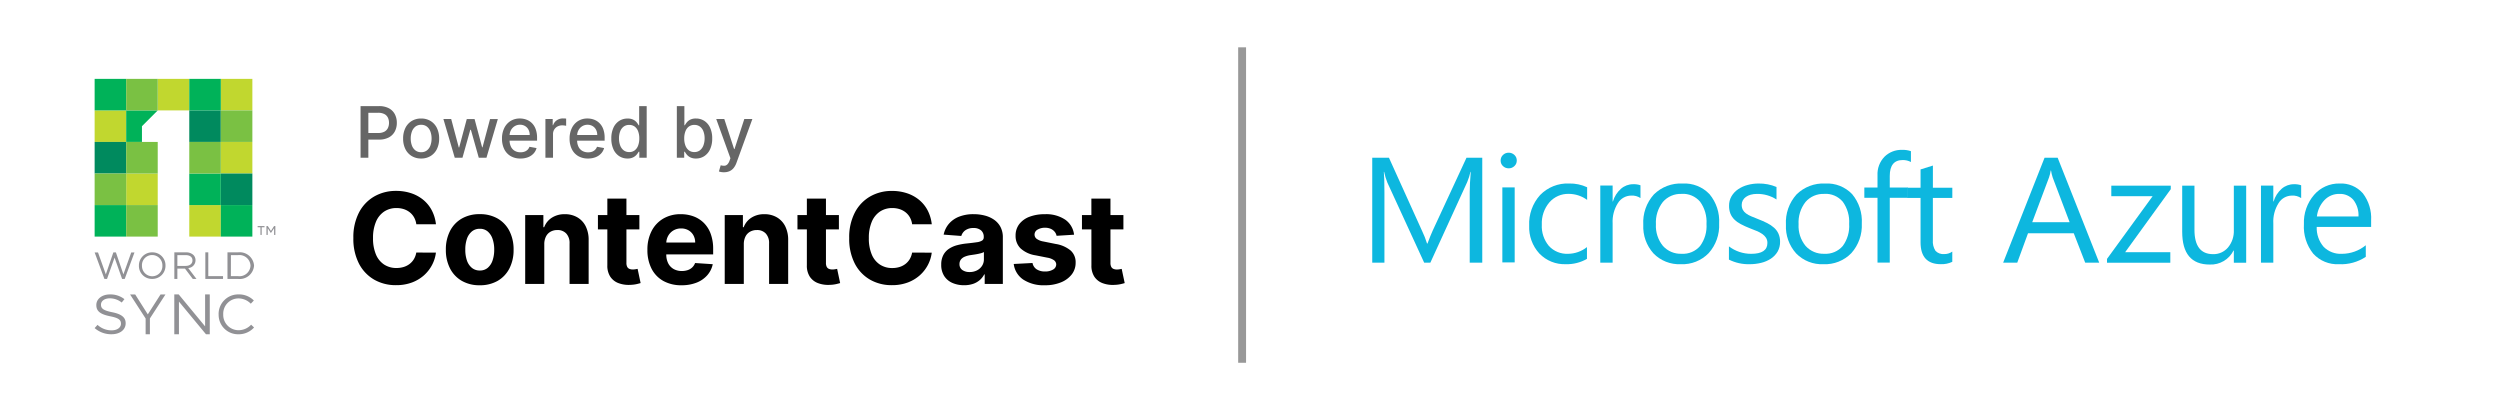 <svg xmlns="http://www.w3.org/2000/svg" xmlns:xlink="http://www.w3.org/1999/xlink" width="317" height="52" viewBox="0 0 317 52"><defs><clipPath id="a"><path d="M13.954-3.031H12.36v-8.927q0-1.058.133-2.589h-.038a8.157,8.157,0,0,1-.41,1.29L7.369-3.031H6.586L1.919-13.183a7.749,7.749,0,0,1-.411-1.364H1.47q.076.8.076,2.608v8.909H0V-16.338H2.119l4.2,9.28a11.679,11.679,0,0,1,.63,1.6h.057q.41-1.094.659-1.633l4.286-9.243h2V-3.031" transform="translate(0 16.338)" fill="none" clip-rule="evenodd"/></clipPath><clipPath id="b"><path d="M19.1-3.109h1.565v-9.514H19.1Zm.8-11.93a1,1,0,0,1-.716-.279.928.928,0,0,1-.3-.706.942.942,0,0,1,.3-.71,1,1,0,0,1,.716-.284,1.023,1.023,0,0,1,.73.284.933.933,0,0,1,.3.71.927.927,0,0,1-.3.7,1.015,1.015,0,0,1-.73.288Z" transform="translate(-18.889 17.018)" fill="none" clip-rule="evenodd"/></clipPath><clipPath id="c"><path d="M30.569-2.617a5.092,5.092,0,0,1-2.673.677A4.426,4.426,0,0,1,24.522-3.3a4.93,4.93,0,0,1-1.283-3.527,5.42,5.42,0,0,1,1.384-3.88,4.841,4.841,0,0,1,3.694-1.465,5.145,5.145,0,0,1,2.271.477v1.6a3.983,3.983,0,0,0-2.329-.763A3.15,3.15,0,0,0,25.8-9.781a4.077,4.077,0,0,0-.959,2.821,3.88,3.88,0,0,0,.9,2.71,3.108,3.108,0,0,0,2.42.993,3.923,3.923,0,0,0,2.405-.85v1.489" transform="translate(-23.239 12.172)" fill="none" clip-rule="evenodd"/></clipPath><clipPath id="d"><path d="M38.816-10.351a1.916,1.916,0,0,0-1.184-.315,2,2,0,0,0-1.675.945,4.371,4.371,0,0,0-.673,2.577v4.982H33.719v-9.774h1.565v2.014h.038a3.414,3.414,0,0,1,1.021-1.609,2.329,2.329,0,0,1,1.537-.577,2.565,2.565,0,0,1,.935.133v1.623" transform="translate(-33.719 12.107)" fill="none" clip-rule="evenodd"/></clipPath><clipPath id="e"><path d="M44.739-10.854a2.977,2.977,0,0,0-2.386,1.026A4.21,4.21,0,0,0,41.475-7a3.985,3.985,0,0,0,.888,2.74,3.018,3.018,0,0,0,2.377,1,2.86,2.86,0,0,0,2.334-.983,4.266,4.266,0,0,0,.816-2.8,4.34,4.34,0,0,0-.816-2.825,2.848,2.848,0,0,0-2.334-.992Zm-.114,8.915a4.532,4.532,0,0,1-3.46-1.37,5.071,5.071,0,0,1-1.293-3.632,5.284,5.284,0,0,1,1.346-3.846,4.838,4.838,0,0,1,3.636-1.384,4.385,4.385,0,0,1,3.413,1.346,5.338,5.338,0,0,1,1.226,3.732,5.252,5.252,0,0,1-1.322,3.746,4.633,4.633,0,0,1-3.546,1.408Z" transform="translate(-39.872 12.172)" fill="none" clip-rule="evenodd"/></clipPath><clipPath id="f"><path d="M52.424-2.522V-4.2a4.629,4.629,0,0,0,2.816.945q2.062,0,2.062-1.374a1.188,1.188,0,0,0-.177-.664,1.765,1.765,0,0,0-.477-.482,3.673,3.673,0,0,0-.706-.377q-.405-.167-.873-.348a11.2,11.2,0,0,1-1.14-.52,3.438,3.438,0,0,1-.821-.592,2.194,2.194,0,0,1-.5-.749,2.65,2.65,0,0,1-.167-.983,2.339,2.339,0,0,1,.315-1.217,2.794,2.794,0,0,1,.84-.887,3.911,3.911,0,0,1,1.2-.54,5.336,5.336,0,0,1,1.389-.182,5.615,5.615,0,0,1,2.271.439v1.585a4.428,4.428,0,0,0-2.482-.706,2.9,2.9,0,0,0-.792.1,1.948,1.948,0,0,0-.606.282,1.308,1.308,0,0,0-.392.434,1.148,1.148,0,0,0-.138.559,1.343,1.343,0,0,0,.138.639,1.416,1.416,0,0,0,.406.458,3.111,3.111,0,0,0,.649.363q.382.162.869.353a12.071,12.071,0,0,1,1.164.511,4,4,0,0,1,.879.591,2.309,2.309,0,0,1,.558.759,2.449,2.449,0,0,1,.2,1.021,2.412,2.412,0,0,1-.32,1.26,2.739,2.739,0,0,1-.854.887,3.909,3.909,0,0,1-1.231.525,6.09,6.09,0,0,1-1.461.172,5.55,5.55,0,0,1-2.615-.582" transform="translate(-52.424 12.172)" fill="none" clip-rule="evenodd"/></clipPath><clipPath id="g"><path d="M66.1-10.854a2.977,2.977,0,0,0-2.386,1.026A4.213,4.213,0,0,0,62.836-7a3.985,3.985,0,0,0,.888,2.74,3.018,3.018,0,0,0,2.377,1,2.86,2.86,0,0,0,2.334-.983,4.263,4.263,0,0,0,.816-2.8,4.337,4.337,0,0,0-.816-2.825,2.848,2.848,0,0,0-2.334-.992Zm-.114,8.915a4.532,4.532,0,0,1-3.46-1.37,5.071,5.071,0,0,1-1.293-3.632,5.284,5.284,0,0,1,1.346-3.846,4.838,4.838,0,0,1,3.637-1.384,4.385,4.385,0,0,1,3.412,1.346,5.338,5.338,0,0,1,1.226,3.732,5.252,5.252,0,0,1-1.322,3.746,4.633,4.633,0,0,1-3.546,1.408Z" transform="translate(-61.232 12.172)" fill="none" clip-rule="evenodd"/></clipPath><clipPath id="h"><path d="M78.743-15.917a2.13,2.13,0,0,0-1.041-.251q-1.642,0-1.642,2.017v1.469h2.291v1.3H76.061v8.219H74.506V-11.38h-1.67v-1.3h1.67v-1.543a3.162,3.162,0,0,1,.887-2.367,3.039,3.039,0,0,1,2.215-.869,3.147,3.147,0,0,1,1.136.167v1.376" transform="translate(-72.835 17.461)" fill="none" clip-rule="evenodd"/></clipPath><clipPath id="i"><path d="M85.267-2.983a3.1,3.1,0,0,1-1.461.3q-2.568,0-2.567-2.779V-11.08h-1.68v-1.3h1.68v-2.316l1.565-.491v2.807h2.463v1.3H82.8v5.345a2.163,2.163,0,0,0,.334,1.362,1.353,1.353,0,0,0,1.107.408,1.681,1.681,0,0,0,1.022-.315v1.3" transform="translate(-79.559 15.183)" fill="none" clip-rule="evenodd"/></clipPath><clipPath id="j"><path d="M100.335-8.162l-2.147-5.67a5.288,5.288,0,0,1-.21-.891h-.038a4.858,4.858,0,0,1-.22.891l-2.128,5.67Zm3.751,5.131h-1.775l-1.451-3.73h-5.8l-1.365,3.73H91.907l5.25-13.307h1.661l5.269,13.307Z" transform="translate(-91.907 16.338)" fill="none" clip-rule="evenodd"/></clipPath><clipPath id="k"><path d="M113.883-11.464,108.1-3.475h5.727v1.336H105.8v-.487l5.784-7.951h-5.24v-1.336h7.54v.449" transform="translate(-105.798 11.912)" fill="none" clip-rule="evenodd"/></clipPath><clipPath id="l"><path d="M124.619-2.139h-1.565V-3.685h-.038A3.214,3.214,0,0,1,120-1.909q-3.493,0-3.493-4.161v-5.841h1.555v5.593q0,3.093,2.367,3.093a2.4,2.4,0,0,0,1.885-.845,3.232,3.232,0,0,0,.74-2.21v-5.631h1.565v9.774" transform="translate(-116.506 11.912)" fill="none" clip-rule="evenodd"/></clipPath><clipPath id="m"><path d="M133.864-10.351a1.917,1.917,0,0,0-1.184-.315,2,2,0,0,0-1.675.945,4.371,4.371,0,0,0-.672,2.577v4.982h-1.565v-9.774h1.565v2.014h.038a3.415,3.415,0,0,1,1.022-1.609,2.329,2.329,0,0,1,1.537-.577,2.567,2.567,0,0,1,.935.133v1.623" transform="translate(-128.768 12.107)" fill="none" clip-rule="evenodd"/></clipPath><clipPath id="n"><path d="M141.839-7.991a3.185,3.185,0,0,0-.654-2.109,2.227,2.227,0,0,0-1.789-.754,2.53,2.53,0,0,0-1.881.792,3.6,3.6,0,0,0-.954,2.071Zm1.6,1.327h-6.9a3.654,3.654,0,0,0,.878,2.52,3.027,3.027,0,0,0,2.31.888,4.8,4.8,0,0,0,3.035-1.088v1.47a5.672,5.672,0,0,1-3.408.935A4.129,4.129,0,0,1,136.1-3.271a5.447,5.447,0,0,1-1.184-3.746,5.346,5.346,0,0,1,1.293-3.718,4.147,4.147,0,0,1,3.211-1.437,3.675,3.675,0,0,1,2.969,1.241,5.172,5.172,0,0,1,1.05,3.445v.821Z" transform="translate(-134.919 12.172)" fill="none" clip-rule="evenodd"/></clipPath><clipPath id="p"><rect width="317" height="52"/></clipPath></defs><g id="o" clip-path="url(#p)"><path d="M-8.281,253.207v-.014a2.485,2.485,0,0,1,.726-1.8,2.485,2.485,0,0,1,1.8-.729,2.62,2.62,0,0,1,1.942.774l-.385.405a2.186,2.186,0,0,0-1.566-.67,1.933,1.933,0,0,0-1.389.591,1.933,1.933,0,0,0-.541,1.409v.015a1.945,1.945,0,0,0,.538,1.416,1.945,1.945,0,0,0,1.391.6,2.185,2.185,0,0,0,1.609-.7l.37.355a2.614,2.614,0,0,1-1.993.859,2.459,2.459,0,0,1-1.782-.724,2.459,2.459,0,0,1-.716-1.786Zm-1.6,2.512-3.429-4.143v4.143H-13.9v-5.052h.562l3.345,4.049v-4.049H-9.4v5.053Zm-7.654,0v-2l-1.974-3.052h.65l1.6,2.527,1.617-2.527h.624l-1.975,3.045v2.007ZM-24,254.933l.367-.407a2.583,2.583,0,0,0,1.8.693c.7,0,1.169-.351,1.169-.835v-.013c0-.457-.262-.717-1.363-.933-1.2-.244-1.759-.609-1.759-1.417v-.014c0-.771.725-1.341,1.721-1.341a2.859,2.859,0,0,1,1.842.6l-.345.429a2.388,2.388,0,0,0-1.511-.533c-.681,0-1.115.351-1.115.794v.015c0,.463.267.721,1.421.953s1.707.639,1.707,1.389v.014c0,.842-.748,1.389-1.789,1.389A3.187,3.187,0,0,1-24,254.933ZM-7.157,248.7v-3.369h1.333a1.82,1.82,0,0,1,2.037,1.674v.01A1.825,1.825,0,0,1-5.824,248.7Zm.433-.351h.9a1.41,1.41,0,0,0,1.083-.315,1.41,1.41,0,0,0,.506-1.008v-.01a1.417,1.417,0,0,0-.5-1.012,1.417,1.417,0,0,0-1.084-.321h-.9Zm-3.24.351v-3.369h.375v3.018h1.87v.351Zm-1.593,0-.985-1.308h-.969V248.7h-.383v-3.369h1.459a1.339,1.339,0,0,1,.965.337.926.926,0,0,1,.261.667v.009a.989.989,0,0,1-.924.979l1.043,1.376Zm-1.953-1.65h1.041c.509,0,.873-.26.873-.693v-.009c0-.413-.321-.667-.867-.667H-13.51Zm-4.875-.024v-.01a1.661,1.661,0,0,1,.487-1.2,1.661,1.661,0,0,1,1.2-.485,1.645,1.645,0,0,1,1.2.48,1.645,1.645,0,0,1,.483,1.194s0,0,0,.009a1.661,1.661,0,0,1-.488,1.2,1.661,1.661,0,0,1-1.2.485,1.645,1.645,0,0,1-1.2-.48,1.645,1.645,0,0,1-.483-1.194Zm.387-.02v.009a1.3,1.3,0,0,0,.365.948,1.3,1.3,0,0,0,.935.4,1.287,1.287,0,0,0,.929-.392,1.287,1.287,0,0,0,.361-.942v-.01a1.3,1.3,0,0,0-.366-.947,1.3,1.3,0,0,0-.934-.4,1.285,1.285,0,0,0-.931.39,1.285,1.285,0,0,0-.362.942Zm-2.522,1.694L-21.474,246l-.957,2.706h-.328L-24,245.343h.427l.993,2.779.952-2.788h.323l.953,2.788.993-2.779h.412l-1.241,3.359Zm19.277-5.579v-.86l-.4.609h-.018l-.393-.609v.86h-.16V242h.17l.4.616.393-.616h.166v1.123Zm-1.733,0v-.97h-.357V242h.873v.153h-.357v.969Z" transform="translate(36 -213.333)" fill="#919195"/><path d="M16,16v4H12V16ZM8,12v4H4V12ZM20,8v4H16V8ZM4,4V8H0V4Zm8-4V4H8V0Zm8,0V4H16V0Z" transform="translate(12 10)" fill="#c1d72f"/><path d="M20,14v4H16V14ZM4,10v4H0V10ZM16,6v4H12V6Z" transform="translate(12 8)" fill="#008a5e"/><path d="M4,16v4H0V16Zm16,0v4H16V16Zm-4-4v4H12V12ZM8,4,6,6V8H4V4ZM4,0V4H0V0ZM16,0V4H12V0Z" transform="translate(12 10)" fill="#00b259"/><path d="M8,16v4H4V16ZM4,12v4H0V12ZM8,8v4H4V8Zm8,0v4H12V8Zm4-4V8H16V4ZM8,0V4H4V0Z" transform="translate(12 10)" fill="#7ac143"/><path d="M11.278-7.562H8.79a2.462,2.462,0,0,0-.278-.861,2.195,2.195,0,0,0-.54-.645,2.381,2.381,0,0,0-.759-.409,2.938,2.938,0,0,0-.929-.142,2.775,2.775,0,0,0-1.574.446,2.888,2.888,0,0,0-1.04,1.3A5.154,5.154,0,0,0,3.3-5.818a5.2,5.2,0,0,0,.372,2.091A2.816,2.816,0,0,0,4.716-2.449a2.8,2.8,0,0,0,1.551.432,3.1,3.1,0,0,0,.918-.131,2.376,2.376,0,0,0,.753-.384,2.2,2.2,0,0,0,.548-.616,2.449,2.449,0,0,0,.3-.83l2.489.011a4.51,4.51,0,0,1-.48,1.543A4.66,4.66,0,0,1,9.77-1.1a4.814,4.814,0,0,1-1.534.92A5.619,5.619,0,0,1,6.227.159a5.475,5.475,0,0,1-2.781-.7,4.977,4.977,0,0,1-1.932-2.04A6.828,6.828,0,0,1,.807-5.818a6.774,6.774,0,0,1,.716-3.239,5.008,5.008,0,0,1,1.943-2.037,5.463,5.463,0,0,1,2.761-.7,5.994,5.994,0,0,1,1.878.284,4.79,4.79,0,0,1,1.537.827,4.336,4.336,0,0,1,1.094,1.327A4.97,4.97,0,0,1,11.278-7.562ZM16.831.17a4.438,4.438,0,0,1-2.287-.565,3.821,3.821,0,0,1-1.486-1.58,5.071,5.071,0,0,1-.523-2.355A5.1,5.1,0,0,1,13.058-6.7a3.821,3.821,0,0,1,1.486-1.58,4.438,4.438,0,0,1,2.287-.565,4.438,4.438,0,0,1,2.287.565A3.821,3.821,0,0,1,20.6-6.7a5.1,5.1,0,0,1,.523,2.366A5.071,5.071,0,0,1,20.6-1.974a3.821,3.821,0,0,1-1.486,1.58A4.438,4.438,0,0,1,16.831.17ZM16.843-1.7a1.5,1.5,0,0,0,1.006-.344,2.114,2.114,0,0,0,.611-.94,4.124,4.124,0,0,0,.207-1.358A4.124,4.124,0,0,0,18.459-5.7a2.135,2.135,0,0,0-.611-.943,1.489,1.489,0,0,0-1.006-.347,1.53,1.53,0,0,0-1.02.347A2.1,2.1,0,0,0,15.2-5.7,4.124,4.124,0,0,0,15-4.347,4.124,4.124,0,0,0,15.2-2.989a2.08,2.08,0,0,0,.619.94A1.538,1.538,0,0,0,16.843-1.7Zm8.172-3.341V0h-2.42V-8.727H24.9v1.54H25a2.45,2.45,0,0,1,.972-1.207,2.954,2.954,0,0,1,1.653-.446,3.069,3.069,0,0,1,1.585.4A2.707,2.707,0,0,1,30.265-7.31a3.817,3.817,0,0,1,.375,1.753V0h-2.42V-5.125a1.763,1.763,0,0,0-.409-1.253,1.473,1.473,0,0,0-1.142-.452,1.72,1.72,0,0,0-.861.21,1.446,1.446,0,0,0-.58.611A2.12,2.12,0,0,0,25.015-5.045ZM37.073-8.727v1.818H31.817V-8.727Zm-4.062-2.091h2.42v8.136a1.086,1.086,0,0,0,.1.52.56.56,0,0,0,.287.259,1.15,1.15,0,0,0,.429.074,1.887,1.887,0,0,0,.341-.031l.261-.048.381,1.8q-.182.057-.511.134a4.274,4.274,0,0,1-.8.094,3.659,3.659,0,0,1-1.531-.233,2.139,2.139,0,0,1-1.02-.83,2.536,2.536,0,0,1-.358-1.42ZM42.421.17a4.627,4.627,0,0,1-2.315-.548,3.709,3.709,0,0,1-1.491-1.557,5.128,5.128,0,0,1-.523-2.389,5.1,5.1,0,0,1,.523-2.364,3.858,3.858,0,0,1,1.474-1.585,4.279,4.279,0,0,1,2.236-.568,4.619,4.619,0,0,1,1.611.276,3.631,3.631,0,0,1,1.307.827,3.766,3.766,0,0,1,.872,1.384,5.526,5.526,0,0,1,.313,1.946v.665H39.058v-1.5h5.091a1.854,1.854,0,0,0-.227-.926,1.654,1.654,0,0,0-.628-.634,1.832,1.832,0,0,0-.929-.23,1.863,1.863,0,0,0-.974.253,1.813,1.813,0,0,0-.662.676,1.926,1.926,0,0,0-.244.94v1.426a2.427,2.427,0,0,0,.241,1.119,1.728,1.728,0,0,0,.685.727,2.068,2.068,0,0,0,1.051.256A2.289,2.289,0,0,0,43.2-1.75a1.533,1.533,0,0,0,.574-.341,1.482,1.482,0,0,0,.364-.557l2.239.148a3.052,3.052,0,0,1-.7,1.406,3.5,3.5,0,0,1-1.352.932A5.082,5.082,0,0,1,42.421.17Zm7.894-5.216V0h-2.42V-8.727H50.2v1.54h.1a2.45,2.45,0,0,1,.972-1.207,2.954,2.954,0,0,1,1.653-.446,3.069,3.069,0,0,1,1.585.4A2.707,2.707,0,0,1,55.565-7.31a3.817,3.817,0,0,1,.375,1.753V0H53.52V-5.125a1.763,1.763,0,0,0-.409-1.253,1.473,1.473,0,0,0-1.142-.452,1.72,1.72,0,0,0-.861.21,1.446,1.446,0,0,0-.58.611A2.12,2.12,0,0,0,50.315-5.045ZM62.373-8.727v1.818H57.118V-8.727Zm-4.062-2.091h2.42v8.136a1.086,1.086,0,0,0,.1.52.56.56,0,0,0,.287.259,1.15,1.15,0,0,0,.429.074,1.887,1.887,0,0,0,.341-.031l.261-.048.381,1.8q-.182.057-.511.134a4.274,4.274,0,0,1-.8.094,3.659,3.659,0,0,1-1.531-.233,2.139,2.139,0,0,1-1.02-.83,2.536,2.536,0,0,1-.358-1.42ZM74.148-7.562H71.659a2.462,2.462,0,0,0-.278-.861,2.195,2.195,0,0,0-.54-.645,2.381,2.381,0,0,0-.759-.409,2.939,2.939,0,0,0-.929-.142,2.775,2.775,0,0,0-1.574.446,2.888,2.888,0,0,0-1.04,1.3,5.154,5.154,0,0,0-.369,2.06,5.2,5.2,0,0,0,.372,2.091,2.816,2.816,0,0,0,1.043,1.278,2.8,2.8,0,0,0,1.551.432,3.1,3.1,0,0,0,.918-.131,2.376,2.376,0,0,0,.753-.384,2.2,2.2,0,0,0,.548-.616,2.449,2.449,0,0,0,.3-.83l2.489.011a4.51,4.51,0,0,1-.48,1.543A4.66,4.66,0,0,1,72.639-1.1a4.814,4.814,0,0,1-1.534.92A5.619,5.619,0,0,1,69.1.159a5.475,5.475,0,0,1-2.781-.7,4.977,4.977,0,0,1-1.932-2.04,6.828,6.828,0,0,1-.707-3.233,6.774,6.774,0,0,1,.716-3.239,5.008,5.008,0,0,1,1.943-2.037,5.463,5.463,0,0,1,2.761-.7,5.994,5.994,0,0,1,1.878.284,4.79,4.79,0,0,1,1.537.827,4.336,4.336,0,0,1,1.094,1.327A4.97,4.97,0,0,1,74.148-7.562Zm4.1,7.727a3.607,3.607,0,0,1-1.489-.293A2.353,2.353,0,0,1,75.726-1a2.575,2.575,0,0,1-.378-1.44,2.544,2.544,0,0,1,.267-1.222,2.162,2.162,0,0,1,.727-.8,3.523,3.523,0,0,1,1.048-.455,7.893,7.893,0,0,1,1.236-.216q.761-.08,1.227-.151a1.714,1.714,0,0,0,.676-.213.474.474,0,0,0,.21-.42v-.034a1.05,1.05,0,0,0-.338-.835,1.409,1.409,0,0,0-.957-.3,1.706,1.706,0,0,0-1.04.287,1.347,1.347,0,0,0-.511.719L75.655-6.25a3.062,3.062,0,0,1,.67-1.378,3.252,3.252,0,0,1,1.293-.9,4.949,4.949,0,0,1,1.838-.315,5.617,5.617,0,0,1,1.395.17,3.678,3.678,0,0,1,1.188.528,2.585,2.585,0,0,1,.821.918,2.787,2.787,0,0,1,.3,1.338V0h-2.3V-1.21H80.8a2.427,2.427,0,0,1-.562.719,2.537,2.537,0,0,1-.847.483A3.447,3.447,0,0,1,78.246.165Zm.693-1.67a2.013,2.013,0,0,0,.943-.213,1.649,1.649,0,0,0,.642-.577,1.494,1.494,0,0,0,.233-.824v-.926a1.238,1.238,0,0,1-.31.134q-.2.06-.44.108t-.489.085l-.443.065a2.994,2.994,0,0,0-.744.2,1.2,1.2,0,0,0-.494.366.912.912,0,0,0-.176.571.868.868,0,0,0,.361.753A1.537,1.537,0,0,0,78.939-1.506ZM92.191-6.239,89.975-6.1a1.165,1.165,0,0,0-.244-.514,1.341,1.341,0,0,0-.491-.369,1.729,1.729,0,0,0-.724-.139,1.79,1.79,0,0,0-.949.236.711.711,0,0,0-.386.628.672.672,0,0,0,.25.528,1.984,1.984,0,0,0,.858.347l1.58.318a3.916,3.916,0,0,1,1.9.841A1.979,1.979,0,0,1,92.39-2.7a2.386,2.386,0,0,1-.5,1.506A3.284,3.284,0,0,1,90.512-.19,5.22,5.22,0,0,1,88.5.17a4.7,4.7,0,0,1-2.759-.724,2.8,2.8,0,0,1-1.2-1.974l2.381-.125a1.213,1.213,0,0,0,.523.8,1.884,1.884,0,0,0,1.063.276,1.89,1.89,0,0,0,1.026-.247.75.75,0,0,0,.395-.639A.676.676,0,0,0,89.651-3a2.028,2.028,0,0,0-.841-.327l-1.511-.3a3.6,3.6,0,0,1-1.9-.886,2.194,2.194,0,0,1-.622-1.608,2.341,2.341,0,0,1,.457-1.449,2.9,2.9,0,0,1,1.29-.938,5.285,5.285,0,0,1,1.952-.33,4.318,4.318,0,0,1,2.605.7A2.7,2.7,0,0,1,92.191-6.239Zm6.257-2.489v1.818H93.192V-8.727Zm-4.062-2.091h2.42v8.136a1.085,1.085,0,0,0,.1.52A.56.56,0,0,0,97.2-1.9a1.15,1.15,0,0,0,.429.074,1.887,1.887,0,0,0,.341-.031l.261-.048.381,1.8q-.182.057-.511.134a4.274,4.274,0,0,1-.8.094,3.659,3.659,0,0,1-1.531-.233,2.139,2.139,0,0,1-1.02-.83,2.536,2.536,0,0,1-.358-1.42Z" transform="translate(44 36)"/><path d="M.719,0V-6.545H3.052a2.588,2.588,0,0,1,1.266.278,1.809,1.809,0,0,1,.751.759,2.316,2.316,0,0,1,.249,1.082,2.311,2.311,0,0,1-.251,1.085,1.827,1.827,0,0,1-.754.761,2.578,2.578,0,0,1-1.264.28h-1.6v-.837H2.96a1.6,1.6,0,0,0,.783-.168,1.035,1.035,0,0,0,.441-.459,1.5,1.5,0,0,0,.141-.662,1.48,1.48,0,0,0-.141-.658,1.01,1.01,0,0,0-.443-.451A1.671,1.671,0,0,0,2.947-5.7H1.707V0ZM8.4.1A2.254,2.254,0,0,1,7.2-.217,2.134,2.134,0,0,1,6.4-1.1a2.938,2.938,0,0,1-.284-1.33A2.966,2.966,0,0,1,6.4-3.768a2.129,2.129,0,0,1,.8-.888,2.254,2.254,0,0,1,1.2-.316,2.254,2.254,0,0,1,1.2.316,2.129,2.129,0,0,1,.8.888,2.966,2.966,0,0,1,.284,1.336,2.938,2.938,0,0,1-.284,1.33,2.134,2.134,0,0,1-.8.885A2.254,2.254,0,0,1,8.4.1Zm0-.8A1.145,1.145,0,0,0,9.147-.94a1.4,1.4,0,0,0,.436-.63,2.53,2.53,0,0,0,.142-.866A2.533,2.533,0,0,0,9.583-3.3a1.418,1.418,0,0,0-.436-.634,1.135,1.135,0,0,0-.741-.24,1.147,1.147,0,0,0-.746.24,1.412,1.412,0,0,0-.438.634,2.533,2.533,0,0,0-.142.865,2.53,2.53,0,0,0,.142.866,1.391,1.391,0,0,0,.438.63A1.157,1.157,0,0,0,8.406-.7Zm4.263.7L11.224-4.909h.988L13.174-1.3h.048l.965-3.605h.988l.959,3.589h.048l.956-3.589h.988L16.683,0h-.975l-1-3.544h-.074L13.641,0Zm8.326.1a2.393,2.393,0,0,1-1.248-.312,2.077,2.077,0,0,1-.805-.879,2.949,2.949,0,0,1-.283-1.331,2.977,2.977,0,0,1,.283-1.33,2.169,2.169,0,0,1,.793-.9,2.183,2.183,0,0,1,1.194-.323,2.4,2.4,0,0,1,.805.137,1.951,1.951,0,0,1,.7.431,2.029,2.029,0,0,1,.489.762A3.191,3.191,0,0,1,23.1-2.506v.339H19.2v-.716h2.966a1.42,1.42,0,0,0-.153-.67,1.166,1.166,0,0,0-.43-.462,1.214,1.214,0,0,0-.647-.169,1.247,1.247,0,0,0-.7.2,1.328,1.328,0,0,0-.46.511,1.474,1.474,0,0,0-.161.682v.559a1.842,1.842,0,0,0,.174.837,1.228,1.228,0,0,0,.487.526A1.44,1.44,0,0,0,21-.69a1.491,1.491,0,0,0,.5-.078A1.052,1.052,0,0,0,21.886-1a1.027,1.027,0,0,0,.249-.387l.9.163a1.634,1.634,0,0,1-.388.7,1.881,1.881,0,0,1-.7.463A2.609,2.609,0,0,1,20.995.1Zm3.17-.1V-4.909h.924v.78h.051a1.192,1.192,0,0,1,.475-.625,1.353,1.353,0,0,1,.772-.229q.089,0,.213.006t.193.016v.914a1.857,1.857,0,0,0-.2-.037,2.1,2.1,0,0,0-.294-.021,1.249,1.249,0,0,0-.6.142,1.081,1.081,0,0,0-.417.393,1.071,1.071,0,0,0-.153.57V0ZM29.56.1a2.393,2.393,0,0,1-1.248-.312,2.077,2.077,0,0,1-.805-.879,2.949,2.949,0,0,1-.283-1.331,2.977,2.977,0,0,1,.283-1.33,2.169,2.169,0,0,1,.793-.9,2.183,2.183,0,0,1,1.194-.323,2.4,2.4,0,0,1,.805.137A1.951,1.951,0,0,1,31-4.4a2.029,2.029,0,0,1,.489.762,3.191,3.191,0,0,1,.179,1.136v.339h-3.9v-.716H30.73a1.42,1.42,0,0,0-.153-.67,1.166,1.166,0,0,0-.43-.462,1.214,1.214,0,0,0-.647-.169,1.247,1.247,0,0,0-.7.2,1.328,1.328,0,0,0-.46.511,1.474,1.474,0,0,0-.161.682v.559a1.842,1.842,0,0,0,.174.837,1.228,1.228,0,0,0,.487.526,1.44,1.44,0,0,0,.732.181,1.491,1.491,0,0,0,.5-.078A1.052,1.052,0,0,0,30.452-1,1.027,1.027,0,0,0,30.7-1.39l.9.163a1.634,1.634,0,0,1-.388.7,1.881,1.881,0,0,1-.7.463A2.609,2.609,0,0,1,29.56.1Zm5.008,0a1.887,1.887,0,0,1-1.059-.305,2.042,2.042,0,0,1-.729-.873,3.214,3.214,0,0,1-.264-1.363,3.17,3.17,0,0,1,.267-1.362,2.027,2.027,0,0,1,.733-.866,1.912,1.912,0,0,1,1.058-.3,1.543,1.543,0,0,1,.737.152,1.35,1.35,0,0,1,.435.353,3.061,3.061,0,0,1,.241.355h.058V-6.545H37V0h-.933V-.764h-.08a2.593,2.593,0,0,1-.248.358,1.4,1.4,0,0,1-.443.352A1.543,1.543,0,0,1,34.568.1Zm.211-.815a1.115,1.115,0,0,0,.7-.219,1.349,1.349,0,0,0,.435-.609,2.541,2.541,0,0,0,.149-.908,2.493,2.493,0,0,0-.147-.895,1.315,1.315,0,0,0-.431-.6,1.136,1.136,0,0,0-.7-.214,1.136,1.136,0,0,0-.719.224,1.357,1.357,0,0,0-.433.61,2.465,2.465,0,0,0-.145.873,2.513,2.513,0,0,0,.147.885,1.392,1.392,0,0,0,.436.622A1.116,1.116,0,0,0,34.779-.719ZM40.823,0V-6.545h.956v2.432h.058a2.671,2.671,0,0,1,.24-.355,1.374,1.374,0,0,1,.435-.353,1.533,1.533,0,0,1,.735-.152,1.917,1.917,0,0,1,1.061.3,2.027,2.027,0,0,1,.733.866,3.17,3.17,0,0,1,.267,1.362,3.2,3.2,0,0,1-.265,1.363,2.057,2.057,0,0,1-.729.873A1.88,1.88,0,0,1,43.255.1a1.553,1.553,0,0,1-.73-.15,1.381,1.381,0,0,1-.443-.352,2.661,2.661,0,0,1-.246-.358h-.08V0Zm.936-2.455a2.517,2.517,0,0,0,.15.908,1.365,1.365,0,0,0,.435.609,1.108,1.108,0,0,0,.7.219,1.115,1.115,0,0,0,.716-.229,1.408,1.408,0,0,0,.436-.622,2.489,2.489,0,0,0,.149-.885,2.465,2.465,0,0,0-.145-.873,1.351,1.351,0,0,0-.435-.61,1.143,1.143,0,0,0-.721-.224,1.137,1.137,0,0,0-.7.214,1.31,1.31,0,0,0-.433.6A2.493,2.493,0,0,0,41.759-2.455Zm5.05,4.3a2.086,2.086,0,0,1-.39-.034,1.277,1.277,0,0,1-.262-.072l.23-.783a1.543,1.543,0,0,0,.467.061A.565.565,0,0,0,47.216.86,1.2,1.2,0,0,0,47.5.39l.118-.326-1.8-4.973h1.023L48.084-1.1h.051l1.243-3.81H50.4L48.381.655a2.243,2.243,0,0,1-.358.65,1.4,1.4,0,0,1-.518.4A1.694,1.694,0,0,1,46.809,1.841Z" transform="translate(45 20)" fill="rgba(0,0,0,0.6)"/><rect width="1" height="40" transform="translate(157 6)" fill="#989898"/><g transform="translate(10 1)"><g transform="translate(164 18)"><g transform="translate(0 0.999)" clip-path="url(#a)"><path d="M-5,.566H17.8v-21.9H-5Z" transform="translate(0.579 17.039)" fill="#0db7df"/></g><g transform="translate(16.286 0.363)" clip-path="url(#b)"><path d="M13.889.5H24.775V-22.018H13.889Z" transform="translate(-18.311 17.714)" fill="#0db7df"/></g><g transform="translate(19.9 4.268)" clip-path="url(#c)"><path d="M18.239,1.9H34.431V-17.172H18.239Z" transform="translate(-22.66 12.75)" fill="#0db7df"/></g><g transform="translate(28.916 4.359)" clip-path="url(#d)"><path d="M28.719,1.681H42.659V-17.107H28.719Z" transform="translate(-33.141 12.685)" fill="#0db7df"/></g><g transform="translate(34.367 4.268)" clip-path="url(#e)"><path d="M34.872,1.9H53.335V-17.172H34.872Z" transform="translate(-39.293 12.75)" fill="#0db7df"/></g><g transform="translate(45.228 4.268)" clip-path="url(#f)"><path d="M47.424,1.9H62.748V-17.172H47.424Z" transform="translate(-51.846 12.75)" fill="#0db7df"/></g><g transform="translate(52.455 4.268)" clip-path="url(#g)"><path d="M56.232,1.9H74.7V-17.172H56.232Z" transform="translate(-60.654 12.75)" fill="#0db7df"/></g><g transform="translate(62.397)" clip-path="url(#h)"><path d="M67.835.453H82.586V-22.461H67.835Z" transform="translate(-72.256 18.154)" fill="#0db7df"/></g><g transform="translate(67.846 1.998)" clip-path="url(#i)"><path d="M74.559.895H89.11V-20.183H74.559Z" transform="translate(-78.98 15.892)" fill="#0db7df"/></g></g><g transform="translate(244 19)"><g clip-path="url(#j)"><path d="M86.907.566h21.021v-21.9H86.907Z" transform="translate(-91.328 17.039)" fill="#0db7df"/></g><g transform="translate(13.167 3.541)" clip-path="url(#k)"><path d="M100.8,1.7h16.927V-16.912H100.8Z" transform="translate(-105.22 12.491)" fill="#0db7df"/></g><g transform="translate(22.702 3.541)" clip-path="url(#l)"><path d="M111.506,1.933h16.955V-16.912H111.506Z" transform="translate(-115.927 12.491)" fill="#0db7df"/></g><g transform="translate(32.691 3.36)" clip-path="url(#m)"><path d="M123.768,1.681h13.939V-17.107H123.768Z" transform="translate(-128.189 12.685)" fill="#0db7df"/></g><g transform="translate(38.139 3.269)" clip-path="url(#n)"><path d="M129.919,1.9h17.366V-17.172H129.919Z" transform="translate(-134.34 12.75)" fill="#0db7df"/></g></g></g></g></svg>